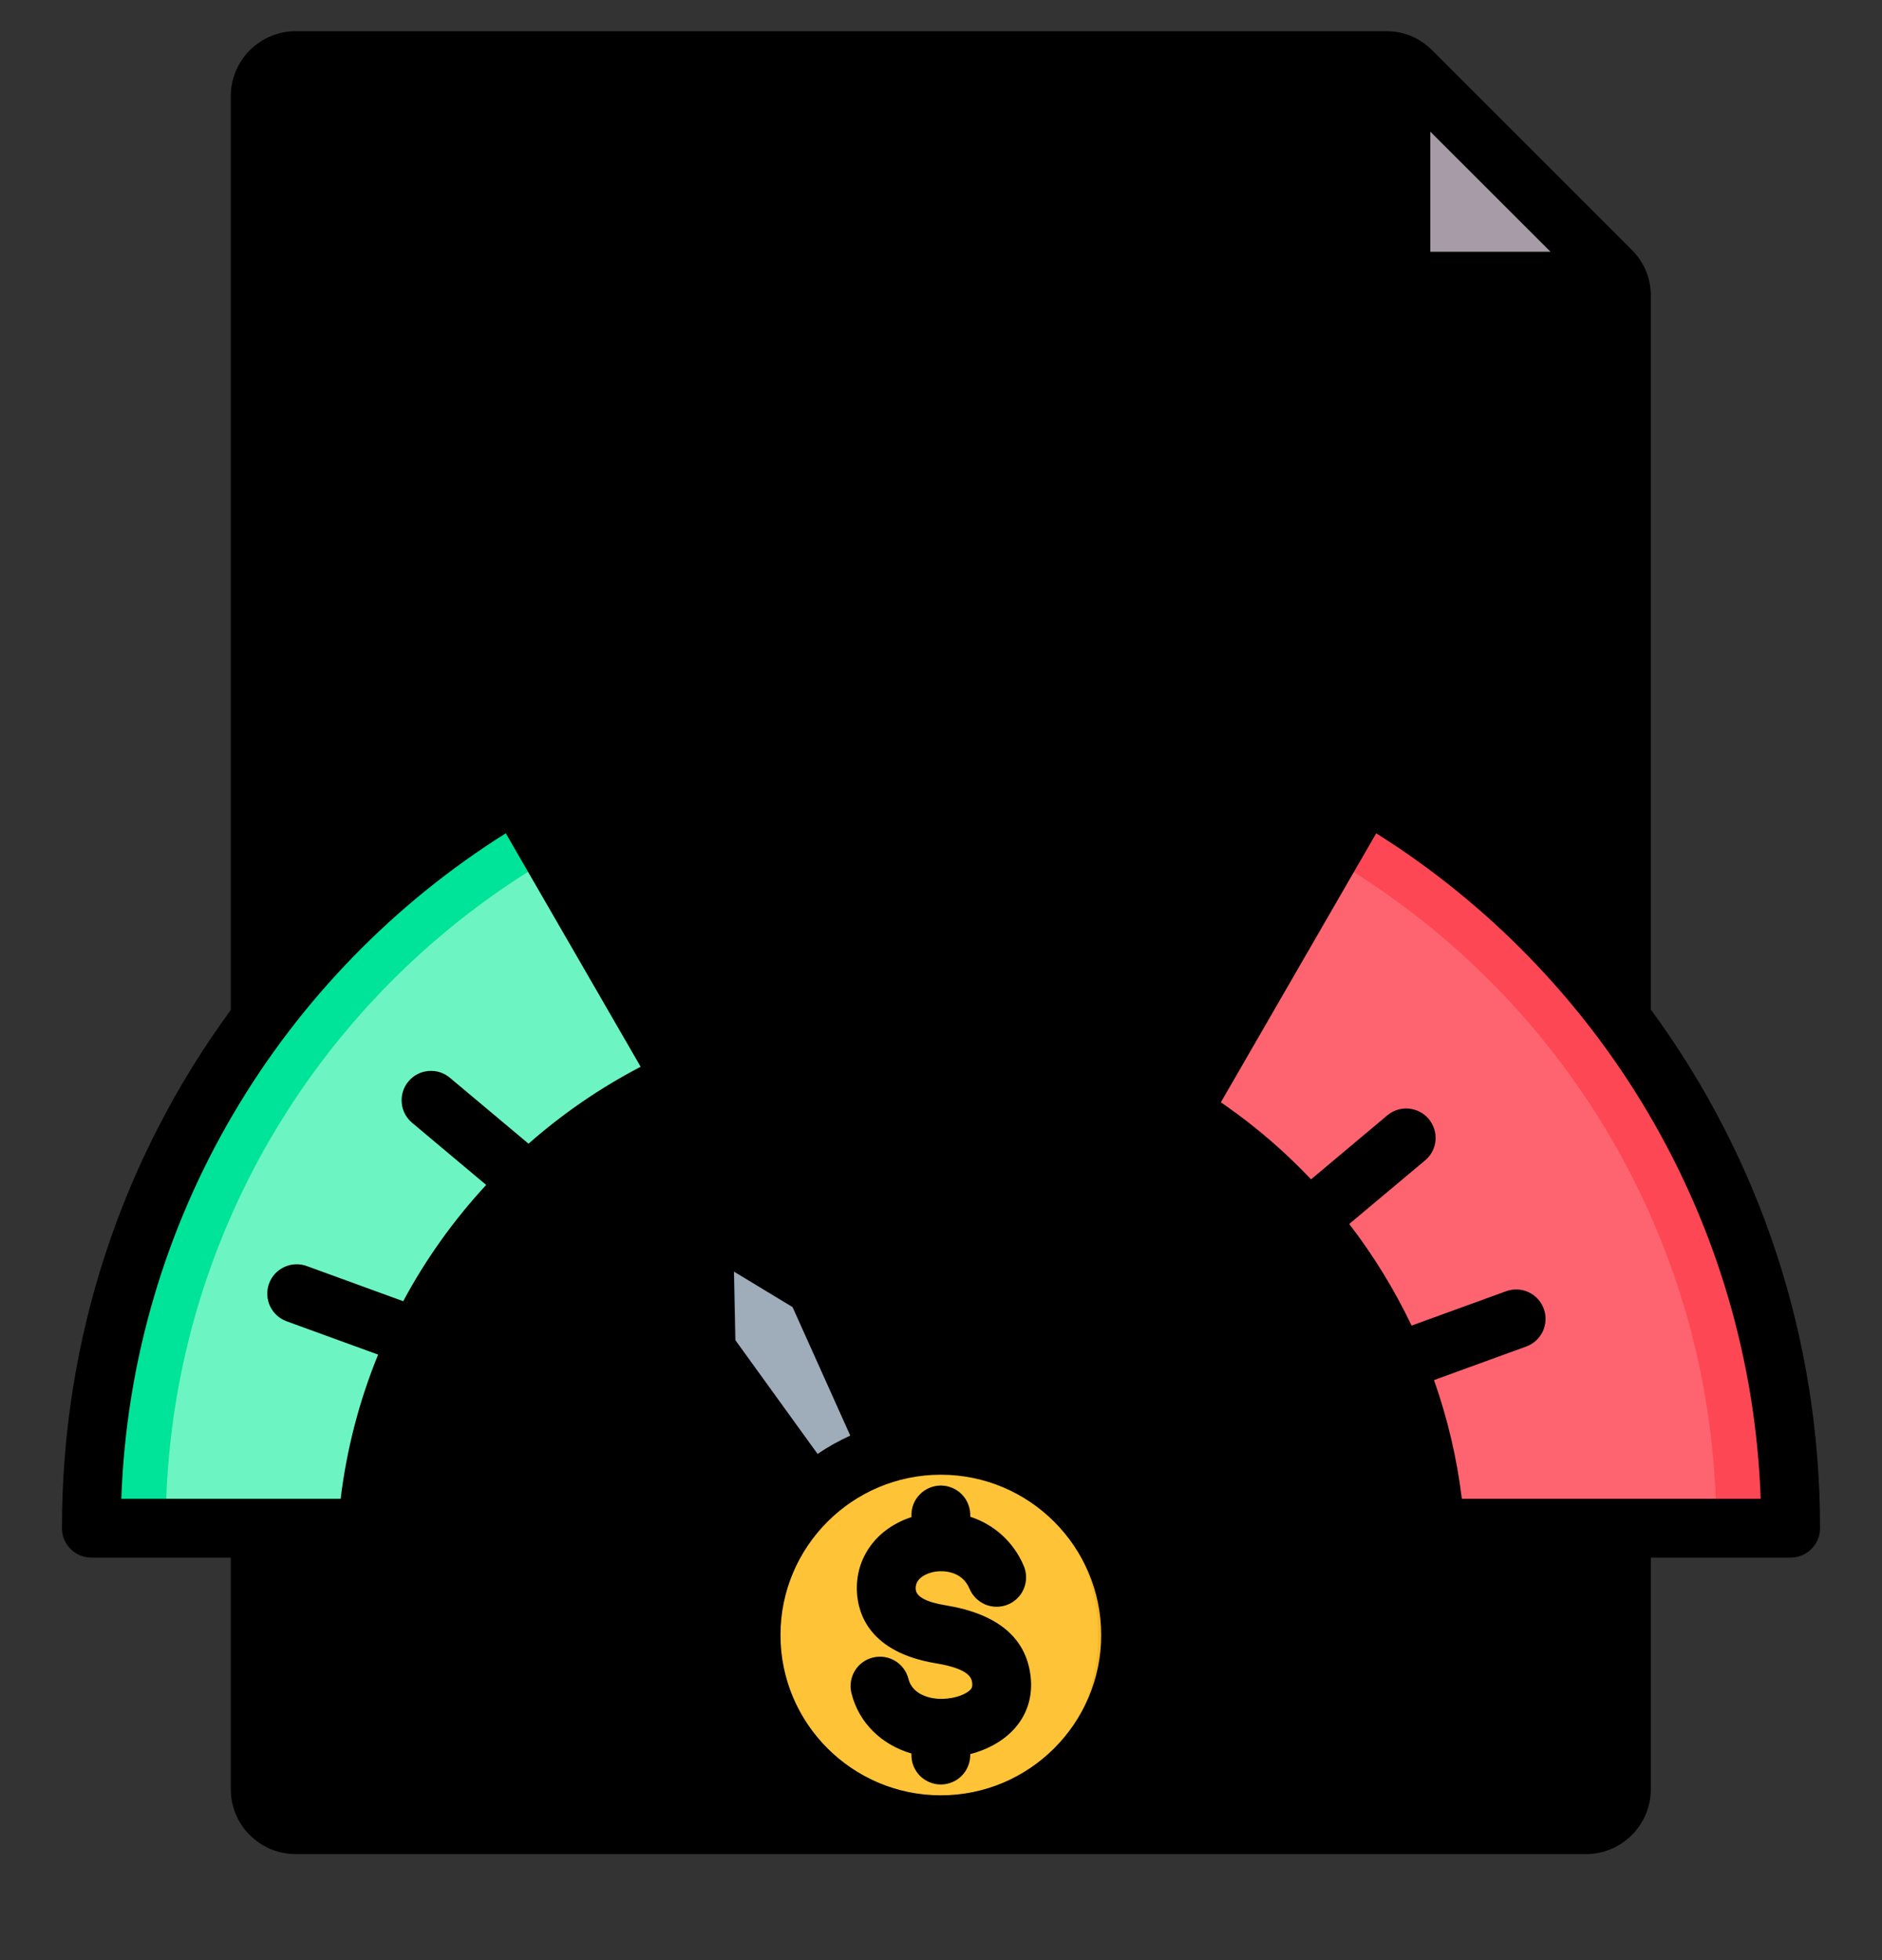 <svg width="24" height="25" viewBox="0 0 24 25" fill="none" xmlns="http://www.w3.org/2000/svg">
<rect x="0" y="0" width="24" height="25" fill="#333333" stroke="none"/>
<g id="Frame" clipPath="url(#clip0_7072_49247)">
<g id="Group">
<g id="Group_2">
<path id="Vector" fillRule="evenodd" clipRule="evenodd" d="M3.771 0.773H17.677C17.802 0.773 17.91 0.818 17.998 0.906L20.545 3.453C20.633 3.542 20.678 3.649 20.678 3.774V22.82C20.678 23.07 20.474 23.273 20.224 23.273H3.771C3.522 23.273 3.318 23.07 3.318 22.82V1.227C3.318 0.977 3.522 0.773 3.771 0.773Z" fill="#ECEFF1"/>
<path id="Vector_2" fillRule="evenodd" clipRule="evenodd" d="M3.771 0.773H4.601V23.273H3.771C3.522 23.273 3.318 23.07 3.318 22.82V1.227C3.318 0.977 3.522 0.773 3.771 0.773Z" fill="#D1D1D6"/>
<path id="Vector_3" fillRule="evenodd" clipRule="evenodd" d="M17.865 0.812C17.915 0.835 17.959 0.867 17.998 0.906L20.545 3.453C20.584 3.491 20.615 3.536 20.638 3.586H18.092C18.032 3.586 17.974 3.562 17.931 3.519C17.889 3.477 17.865 3.419 17.865 3.359V0.812Z" fill="#A79BA7"/>
<path id="Vector_4" fillRule="evenodd" clipRule="evenodd" d="M8.97 15.547L10.401 16.413L11.644 19.182L10.781 19.68L9.005 17.22L8.97 15.547Z" fill="#9FACBA"/>
<path id="Vector_5" fillRule="evenodd" clipRule="evenodd" d="M8.97 15.547L9.358 15.782L9.386 17.109L11.106 19.492L10.781 19.68L9.005 17.22L8.97 15.547Z" fill="#8D9CA8"/>
<path id="Vector_6" fillRule="evenodd" clipRule="evenodd" d="M12 8.656C17.984 8.656 22.835 13.507 22.835 19.491L18.302 19.491C18.042 15.957 15.093 13.171 11.493 13.171C7.893 13.171 4.943 15.957 4.684 19.491H1.165V19.491C1.165 13.507 6.016 8.656 12 8.656Z" fill="#00E499"/>
<path id="Vector_7" fillRule="evenodd" clipRule="evenodd" d="M21.887 19.489H18.302C18.042 15.955 15.093 13.168 11.493 13.168C7.893 13.168 4.943 15.955 4.684 19.489H2.113V19.489C2.113 14.028 6.539 9.602 12 9.602C17.461 9.602 21.887 14.028 21.887 19.489Z" fill="#6CF5C2"/>
<path id="Vector_8" fillRule="evenodd" clipRule="evenodd" d="M11.493 13.171C12.04 13.171 12.572 13.235 13.082 13.357C13.783 13.524 14.453 13.802 15.067 14.18L17.419 10.106C15.825 9.184 13.974 8.656 12 8.656C10.026 8.656 8.175 9.184 6.582 10.106L8.696 13.768C9.39 13.456 10.132 13.263 10.89 13.197C11.091 13.18 11.292 13.171 11.493 13.171Z" fill="#60B7FF"/>
<path id="Vector_9" fillRule="evenodd" clipRule="evenodd" d="M11.493 13.168C12.04 13.168 12.572 13.233 13.082 13.354C13.783 13.521 14.453 13.799 15.067 14.177L16.945 10.925C15.49 10.083 13.801 9.602 12 9.602C10.199 9.602 8.51 10.084 7.056 10.925L8.696 13.766C9.39 13.454 10.132 13.261 10.89 13.195C11.091 13.177 11.292 13.168 11.493 13.168Z" fill="#8AC9FE"/>
<path id="Vector_10" fillRule="evenodd" clipRule="evenodd" d="M17.419 10.109L15.067 14.183C15.674 14.557 16.219 15.023 16.683 15.565C17.148 16.109 17.525 16.723 17.8 17.383C18.079 18.056 18.249 18.768 18.302 19.494L22.835 19.494C22.835 15.484 20.657 11.983 17.419 10.109Z" fill="#FD4755"/>
<path id="Vector_11" fillRule="evenodd" clipRule="evenodd" d="M16.944 10.93L15.067 14.182C15.674 14.556 16.219 15.022 16.683 15.564C17.148 16.108 17.525 16.722 17.8 17.383C18.079 18.055 18.249 18.768 18.302 19.494L21.887 19.494C21.887 15.834 19.899 12.639 16.944 10.93Z" fill="#FE646F"/>
<path id="Vector_12" d="M11.998 23.277C13.334 23.277 14.418 22.194 14.418 20.857C14.418 19.521 13.334 18.438 11.998 18.438C10.662 18.438 9.578 19.521 9.578 20.857C9.578 22.194 10.662 23.277 11.998 23.277Z" fill="#FFC338"/>
<path id="Vector_13" fillRule="evenodd" clipRule="evenodd" d="M11.998 18.438C13.334 18.438 14.417 19.521 14.417 20.857C14.417 22.194 13.334 23.277 11.998 23.277C11.928 23.277 11.859 23.274 11.79 23.268C13.03 23.163 14.003 22.124 14.003 20.857C14.003 19.591 13.03 18.552 11.79 18.446C11.859 18.441 11.928 18.438 11.998 18.438Z" fill="#F5B829"/>
<path id="Vector_14" fillRule="evenodd" clipRule="evenodd" d="M22.453 19.116C22.327 15.541 20.398 12.418 17.55 10.628L15.569 14.059C15.864 14.262 16.144 14.486 16.406 14.731C16.514 14.832 16.618 14.935 16.719 15.042L17.691 14.226C17.729 14.194 17.773 14.17 17.82 14.155C17.866 14.14 17.916 14.135 17.965 14.139C18.014 14.144 18.062 14.158 18.105 14.18C18.149 14.203 18.188 14.234 18.22 14.272C18.251 14.31 18.275 14.353 18.29 14.4C18.305 14.447 18.31 14.497 18.306 14.546C18.302 14.595 18.288 14.643 18.265 14.686C18.242 14.73 18.211 14.769 18.173 14.8L17.206 15.611C17.516 16.014 17.782 16.448 18.001 16.907L19.206 16.469C19.3 16.435 19.403 16.439 19.493 16.481C19.583 16.523 19.653 16.599 19.687 16.693C19.704 16.739 19.711 16.788 19.709 16.837C19.707 16.887 19.695 16.935 19.675 16.98C19.654 17.024 19.624 17.064 19.588 17.098C19.552 17.131 19.509 17.157 19.463 17.174L18.287 17.602C18.46 18.092 18.579 18.6 18.642 19.116L22.453 19.116ZM20.303 19.866V22.82C20.303 22.862 20.267 22.898 20.224 22.898H13.9C14.448 22.388 14.793 21.66 14.793 20.854C14.793 19.312 13.539 18.059 11.998 18.059C11.852 18.059 11.708 18.07 11.568 18.092L10.743 16.257C10.713 16.187 10.661 16.129 10.596 16.089L9.164 15.223C9.107 15.188 9.041 15.17 8.974 15.169C8.907 15.168 8.841 15.186 8.783 15.219C8.724 15.253 8.676 15.301 8.643 15.36C8.61 15.418 8.594 15.485 8.595 15.552L8.63 17.224C8.631 17.3 8.656 17.374 8.701 17.436L9.865 19.05C9.452 19.537 9.203 20.166 9.203 20.854C9.203 21.66 9.547 22.388 10.095 22.898H3.771C3.729 22.898 3.693 22.862 3.693 22.82V19.866H4.684C4.779 19.866 4.87 19.83 4.939 19.765C5.009 19.701 5.051 19.613 5.058 19.518C5.303 16.169 8.13 13.545 11.493 13.545C14.855 13.545 17.682 16.169 17.927 19.518C17.934 19.613 17.977 19.701 18.046 19.765C18.116 19.83 18.207 19.866 18.302 19.866H20.303ZM10.843 18.31L10.107 16.671L9.359 16.218L9.377 17.092L10.426 18.544C10.558 18.454 10.698 18.376 10.843 18.31ZM11.998 22.898C13.125 22.898 14.043 21.981 14.043 20.854C14.043 19.726 13.125 18.809 11.998 18.809C10.87 18.809 9.953 19.726 9.953 20.854C9.953 21.981 10.87 22.898 11.998 22.898ZM1.547 19.116H4.344C4.421 18.484 4.581 17.866 4.822 17.277L3.66 16.854C3.613 16.837 3.57 16.812 3.533 16.779C3.496 16.746 3.466 16.705 3.444 16.66C3.423 16.616 3.411 16.567 3.409 16.517C3.406 16.468 3.414 16.418 3.431 16.371C3.448 16.325 3.474 16.282 3.508 16.245C3.541 16.209 3.582 16.18 3.627 16.159C3.672 16.138 3.721 16.127 3.771 16.125C3.821 16.123 3.87 16.132 3.916 16.149L5.142 16.596C5.428 16.062 5.783 15.564 6.2 15.113L5.255 14.32C5.179 14.256 5.131 14.165 5.123 14.066C5.114 13.967 5.145 13.868 5.209 13.792C5.273 13.716 5.365 13.668 5.464 13.66C5.563 13.651 5.661 13.682 5.737 13.746L6.74 14.587C7.175 14.204 7.655 13.874 8.17 13.606L6.45 10.628C3.602 12.418 1.673 15.541 1.547 19.116ZM14.929 13.666C14.479 13.421 14.003 13.225 13.511 13.082L13.735 11.813C13.77 11.61 13.634 11.415 13.43 11.379C13.226 11.343 13.032 11.479 12.996 11.683L12.779 12.91C12.355 12.834 11.924 12.795 11.493 12.795C11.396 12.795 11.298 12.797 11.201 12.801L10.976 11.52C10.939 11.316 10.745 11.18 10.541 11.216C10.337 11.252 10.201 11.446 10.237 11.651L10.452 12.87C9.905 12.949 9.369 13.091 8.855 13.293L7.099 10.252C8.561 9.472 10.23 9.03 12 9.03C13.77 9.03 15.438 9.472 16.901 10.252L14.929 13.666ZM3.693 11.963V1.227C3.693 1.184 3.729 1.148 3.771 1.148H17.49V3.359C17.49 3.691 17.76 3.961 18.092 3.961H20.303V11.958C20.181 11.824 20.055 11.692 19.927 11.564C17.809 9.446 14.994 8.28 12 8.28C9.006 8.28 6.191 9.446 4.073 11.564C3.943 11.694 3.817 11.827 3.693 11.963ZM18.24 1.679V3.211H19.773L18.24 1.679ZM23.21 19.491C23.21 19.698 23.042 19.866 22.835 19.866H21.052V22.82C21.052 23.277 20.681 23.648 20.224 23.648H3.771C3.314 23.648 2.943 23.277 2.943 22.82V19.866H1.165C0.958 19.866 0.79 19.698 0.79 19.491C0.79 17.082 1.545 14.789 2.943 12.882V1.227C2.943 0.77 3.314 0.398 3.771 0.398H17.677C17.902 0.398 18.104 0.482 18.263 0.641L20.81 3.188C20.969 3.347 21.052 3.549 21.052 3.774V12.876C22.453 14.784 23.21 17.079 23.21 19.491ZM7.324 3.205H13.069C13.277 3.205 13.444 3.037 13.444 2.83C13.444 2.623 13.277 2.455 13.069 2.455H7.324C7.118 2.455 6.949 2.623 6.949 2.83C6.949 3.037 7.118 3.205 7.324 3.205ZM5.051 3.205H5.665C5.872 3.205 6.04 3.037 6.04 2.83C6.04 2.623 5.872 2.455 5.665 2.455H5.051C5.002 2.455 4.953 2.465 4.907 2.484C4.862 2.503 4.821 2.53 4.786 2.565C4.751 2.6 4.723 2.641 4.705 2.687C4.686 2.732 4.676 2.781 4.676 2.83C4.676 3.037 4.844 3.205 5.051 3.205ZM7.324 5.254H13.069C13.277 5.254 13.444 5.086 13.444 4.879C13.444 4.83 13.435 4.781 13.416 4.736C13.397 4.69 13.369 4.649 13.335 4.614C13.3 4.579 13.258 4.552 13.213 4.533C13.167 4.514 13.119 4.504 13.069 4.504H7.324C7.118 4.504 6.949 4.672 6.949 4.879C6.949 5.086 7.118 5.254 7.324 5.254ZM5.051 5.254H5.665C5.714 5.254 5.763 5.245 5.809 5.226C5.854 5.207 5.895 5.179 5.93 5.144C5.965 5.11 5.993 5.068 6.011 5.023C6.03 4.977 6.04 4.928 6.04 4.879C6.04 4.83 6.03 4.781 6.011 4.736C5.993 4.69 5.965 4.649 5.93 4.614C5.895 4.579 5.854 4.552 5.809 4.533C5.763 4.514 5.714 4.504 5.665 4.504H5.051C5.002 4.504 4.953 4.514 4.907 4.533C4.862 4.552 4.821 4.579 4.786 4.614C4.751 4.649 4.723 4.69 4.705 4.736C4.686 4.781 4.676 4.83 4.676 4.879C4.676 5.086 4.844 5.254 5.051 5.254ZM7.324 7.304H13.069C13.277 7.304 13.444 7.136 13.444 6.929C13.444 6.721 13.277 6.554 13.069 6.554H7.324C7.118 6.554 6.949 6.721 6.949 6.929C6.949 7.136 7.118 7.304 7.324 7.304ZM5.051 7.304H5.665C5.714 7.304 5.763 7.294 5.809 7.275C5.854 7.256 5.895 7.229 5.93 7.194C5.965 7.159 5.993 7.118 6.011 7.072C6.03 7.027 6.04 6.978 6.04 6.929C6.04 6.721 5.872 6.554 5.665 6.554H5.051C5.002 6.554 4.953 6.563 4.907 6.582C4.862 6.601 4.821 6.629 4.786 6.663C4.751 6.698 4.723 6.74 4.705 6.785C4.686 6.831 4.676 6.879 4.676 6.929C4.676 7.136 4.844 7.304 5.051 7.304ZM13.142 21.375C13.083 20.886 12.719 20.583 12.061 20.475C11.811 20.434 11.681 20.364 11.677 20.266C11.669 20.115 11.844 20.063 11.897 20.051C12.025 20.023 12.268 20.034 12.364 20.264C12.383 20.309 12.411 20.35 12.446 20.385C12.481 20.419 12.523 20.447 12.568 20.466C12.614 20.484 12.663 20.494 12.712 20.493C12.761 20.493 12.81 20.483 12.855 20.464C12.901 20.445 12.942 20.417 12.977 20.382C13.011 20.347 13.039 20.306 13.057 20.26C13.076 20.215 13.085 20.166 13.085 20.117C13.085 20.067 13.075 20.019 13.056 19.973C12.925 19.664 12.675 19.443 12.373 19.345V19.322C12.373 19.273 12.363 19.224 12.344 19.179C12.325 19.133 12.298 19.092 12.263 19.057C12.228 19.022 12.187 18.995 12.141 18.976C12.096 18.957 12.047 18.947 11.998 18.947C11.948 18.947 11.9 18.957 11.854 18.976C11.809 18.995 11.767 19.022 11.733 19.057C11.698 19.092 11.67 19.133 11.651 19.179C11.632 19.224 11.623 19.273 11.623 19.322V19.35C11.182 19.493 10.906 19.864 10.928 20.303C10.941 20.584 11.091 21.076 11.939 21.215C12.376 21.287 12.391 21.412 12.398 21.465C12.403 21.513 12.392 21.531 12.379 21.547C12.329 21.604 12.19 21.664 12.02 21.668C11.849 21.672 11.634 21.608 11.585 21.414C11.535 21.213 11.332 21.091 11.131 21.141C11.034 21.165 10.951 21.226 10.9 21.312C10.849 21.397 10.834 21.499 10.858 21.595C10.952 21.973 11.241 22.253 11.623 22.365V22.385C11.623 22.434 11.632 22.483 11.651 22.528C11.67 22.574 11.698 22.615 11.732 22.65C11.767 22.685 11.809 22.712 11.854 22.731C11.9 22.75 11.948 22.76 11.998 22.76C12.047 22.76 12.096 22.75 12.141 22.731C12.187 22.712 12.228 22.685 12.263 22.65C12.298 22.615 12.325 22.574 12.344 22.528C12.363 22.483 12.373 22.434 12.373 22.385V22.372C12.606 22.312 12.809 22.195 12.946 22.037C13.105 21.854 13.172 21.625 13.142 21.375Z" fill="black"/>
</g>
</g>
</g>
<defs>
<clipPath id="clip0_7072_49247">
<rect width="24" height="24" fill="white" transform="translate(0 0.023)"/>
</clipPath>
</defs>
</svg>
